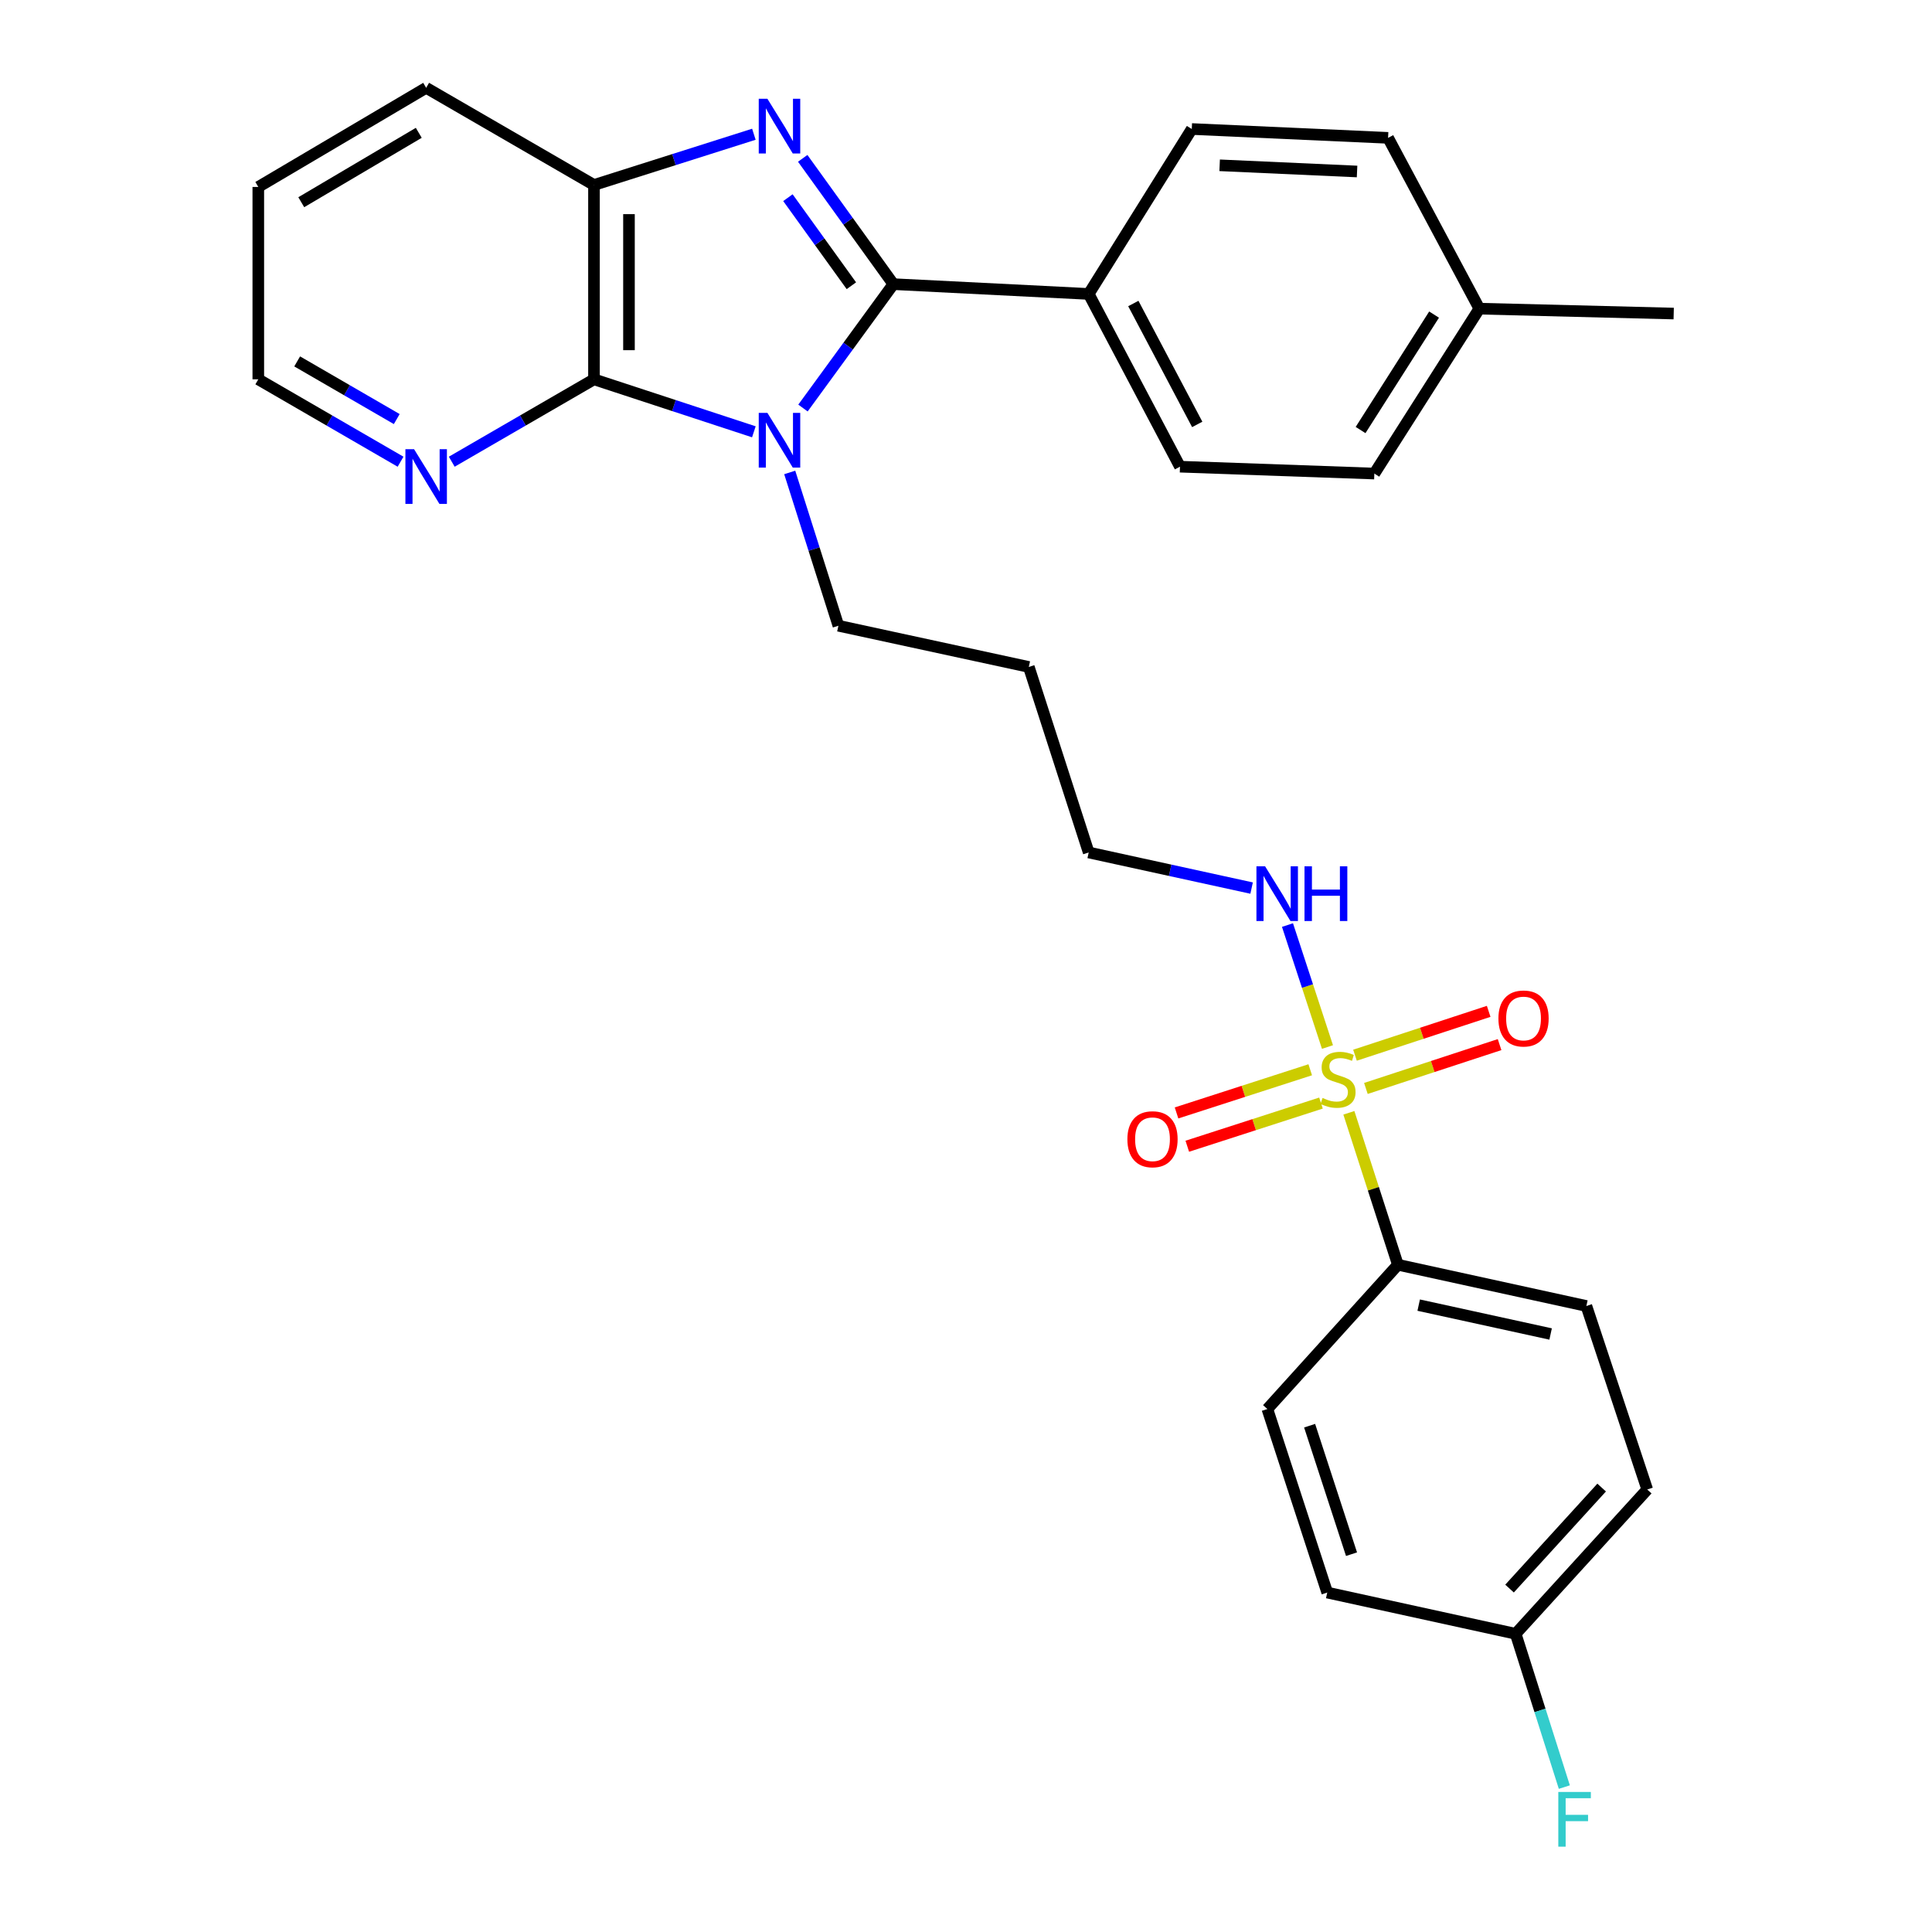 <?xml version='1.0' encoding='iso-8859-1'?>
<svg version='1.1' baseProfile='full'
              xmlns='http://www.w3.org/2000/svg'
                      xmlns:rdkit='http://www.rdkit.org/xml'
                      xmlns:xlink='http://www.w3.org/1999/xlink'
                  xml:space='preserve'
width='1000px' height='1000px' viewBox='0 0 1000 1000'>
<!-- END OF HEADER -->
<rect style='opacity:1.0;fill:#FFFFFF;stroke:none' width='1000' height='1000' x='0' y='0'> </rect>
<path class='bond-0' d='M 415.619,211.198 L 439.012,179.135' style='fill:none;fill-rule:evenodd;stroke:#0000FF;stroke-width:6px;stroke-linecap:butt;stroke-linejoin:miter;stroke-opacity:1' />
<path class='bond-0' d='M 439.012,179.135 L 462.404,147.072' style='fill:none;fill-rule:evenodd;stroke:#000000;stroke-width:6px;stroke-linecap:butt;stroke-linejoin:miter;stroke-opacity:1' />
<path class='bond-3' d='M 390.198,223.504 L 348.82,209.922' style='fill:none;fill-rule:evenodd;stroke:#0000FF;stroke-width:6px;stroke-linecap:butt;stroke-linejoin:miter;stroke-opacity:1' />
<path class='bond-3' d='M 348.82,209.922 L 307.442,196.341' style='fill:none;fill-rule:evenodd;stroke:#000000;stroke-width:6px;stroke-linecap:butt;stroke-linejoin:miter;stroke-opacity:1' />
<path class='bond-11' d='M 408.761,244.537 L 421.358,284.209' style='fill:none;fill-rule:evenodd;stroke:#0000FF;stroke-width:6px;stroke-linecap:butt;stroke-linejoin:miter;stroke-opacity:1' />
<path class='bond-11' d='M 421.358,284.209 L 433.956,323.881' style='fill:none;fill-rule:evenodd;stroke:#000000;stroke-width:6px;stroke-linecap:butt;stroke-linejoin:miter;stroke-opacity:1' />
<path class='bond-1' d='M 462.404,147.072 L 438.944,114.516' style='fill:none;fill-rule:evenodd;stroke:#000000;stroke-width:6px;stroke-linecap:butt;stroke-linejoin:miter;stroke-opacity:1' />
<path class='bond-1' d='M 438.944,114.516 L 415.484,81.959' style='fill:none;fill-rule:evenodd;stroke:#0000FF;stroke-width:6px;stroke-linecap:butt;stroke-linejoin:miter;stroke-opacity:1' />
<path class='bond-1' d='M 440.671,147.895 L 424.249,125.105' style='fill:none;fill-rule:evenodd;stroke:#000000;stroke-width:6px;stroke-linecap:butt;stroke-linejoin:miter;stroke-opacity:1' />
<path class='bond-1' d='M 424.249,125.105 L 407.827,102.316' style='fill:none;fill-rule:evenodd;stroke:#0000FF;stroke-width:6px;stroke-linecap:butt;stroke-linejoin:miter;stroke-opacity:1' />
<path class='bond-6' d='M 462.404,147.072 L 563.508,152.144' style='fill:none;fill-rule:evenodd;stroke:#000000;stroke-width:6px;stroke-linecap:butt;stroke-linejoin:miter;stroke-opacity:1' />
<path class='bond-29' d='M 390.206,69.486 L 348.824,82.618' style='fill:none;fill-rule:evenodd;stroke:#0000FF;stroke-width:6px;stroke-linecap:butt;stroke-linejoin:miter;stroke-opacity:1' />
<path class='bond-29' d='M 348.824,82.618 L 307.442,95.75' style='fill:none;fill-rule:evenodd;stroke:#000000;stroke-width:6px;stroke-linecap:butt;stroke-linejoin:miter;stroke-opacity:1' />
<path class='bond-2' d='M 687.099,541.936 L 676.749,510.373' style='fill:none;fill-rule:evenodd;stroke:#CCCC00;stroke-width:6px;stroke-linecap:butt;stroke-linejoin:miter;stroke-opacity:1' />
<path class='bond-2' d='M 676.749,510.373 L 666.398,478.809' style='fill:none;fill-rule:evenodd;stroke:#0000FF;stroke-width:6px;stroke-linecap:butt;stroke-linejoin:miter;stroke-opacity:1' />
<path class='bond-5' d='M 698.173,575.986 L 710.863,615.31' style='fill:none;fill-rule:evenodd;stroke:#CCCC00;stroke-width:6px;stroke-linecap:butt;stroke-linejoin:miter;stroke-opacity:1' />
<path class='bond-5' d='M 710.863,615.31 L 723.552,654.635' style='fill:none;fill-rule:evenodd;stroke:#000000;stroke-width:6px;stroke-linecap:butt;stroke-linejoin:miter;stroke-opacity:1' />
<path class='bond-8' d='M 678.172,553.71 L 643.571,564.883' style='fill:none;fill-rule:evenodd;stroke:#CCCC00;stroke-width:6px;stroke-linecap:butt;stroke-linejoin:miter;stroke-opacity:1' />
<path class='bond-8' d='M 643.571,564.883 L 608.97,576.055' style='fill:none;fill-rule:evenodd;stroke:#FF0000;stroke-width:6px;stroke-linecap:butt;stroke-linejoin:miter;stroke-opacity:1' />
<path class='bond-8' d='M 683.738,570.948 L 649.137,582.12' style='fill:none;fill-rule:evenodd;stroke:#CCCC00;stroke-width:6px;stroke-linecap:butt;stroke-linejoin:miter;stroke-opacity:1' />
<path class='bond-8' d='M 649.137,582.12 L 614.536,593.292' style='fill:none;fill-rule:evenodd;stroke:#FF0000;stroke-width:6px;stroke-linecap:butt;stroke-linejoin:miter;stroke-opacity:1' />
<path class='bond-9' d='M 706.987,563.381 L 741.584,552.032' style='fill:none;fill-rule:evenodd;stroke:#CCCC00;stroke-width:6px;stroke-linecap:butt;stroke-linejoin:miter;stroke-opacity:1' />
<path class='bond-9' d='M 741.584,552.032 L 776.182,540.684' style='fill:none;fill-rule:evenodd;stroke:#FF0000;stroke-width:6px;stroke-linecap:butt;stroke-linejoin:miter;stroke-opacity:1' />
<path class='bond-9' d='M 701.341,546.17 L 735.939,534.821' style='fill:none;fill-rule:evenodd;stroke:#CCCC00;stroke-width:6px;stroke-linecap:butt;stroke-linejoin:miter;stroke-opacity:1' />
<path class='bond-9' d='M 735.939,534.821 L 770.536,523.472' style='fill:none;fill-rule:evenodd;stroke:#FF0000;stroke-width:6px;stroke-linecap:butt;stroke-linejoin:miter;stroke-opacity:1' />
<path class='bond-4' d='M 307.442,196.341 L 307.442,95.75' style='fill:none;fill-rule:evenodd;stroke:#000000;stroke-width:6px;stroke-linecap:butt;stroke-linejoin:miter;stroke-opacity:1' />
<path class='bond-4' d='M 325.556,181.252 L 325.556,110.839' style='fill:none;fill-rule:evenodd;stroke:#000000;stroke-width:6px;stroke-linecap:butt;stroke-linejoin:miter;stroke-opacity:1' />
<path class='bond-7' d='M 307.442,196.341 L 270.635,217.661' style='fill:none;fill-rule:evenodd;stroke:#000000;stroke-width:6px;stroke-linecap:butt;stroke-linejoin:miter;stroke-opacity:1' />
<path class='bond-7' d='M 270.635,217.661 L 233.827,238.982' style='fill:none;fill-rule:evenodd;stroke:#0000FF;stroke-width:6px;stroke-linecap:butt;stroke-linejoin:miter;stroke-opacity:1' />
<path class='bond-24' d='M 307.442,95.75 L 220.578,45.455' style='fill:none;fill-rule:evenodd;stroke:#000000;stroke-width:6px;stroke-linecap:butt;stroke-linejoin:miter;stroke-opacity:1' />
<path class='bond-12' d='M 723.552,654.635 L 821.104,675.979' style='fill:none;fill-rule:evenodd;stroke:#000000;stroke-width:6px;stroke-linecap:butt;stroke-linejoin:miter;stroke-opacity:1' />
<path class='bond-12' d='M 734.313,675.532 L 802.599,690.472' style='fill:none;fill-rule:evenodd;stroke:#000000;stroke-width:6px;stroke-linecap:butt;stroke-linejoin:miter;stroke-opacity:1' />
<path class='bond-13' d='M 723.552,654.635 L 655.988,729.303' style='fill:none;fill-rule:evenodd;stroke:#000000;stroke-width:6px;stroke-linecap:butt;stroke-linejoin:miter;stroke-opacity:1' />
<path class='bond-14' d='M 563.508,152.144 L 610.755,241.554' style='fill:none;fill-rule:evenodd;stroke:#000000;stroke-width:6px;stroke-linecap:butt;stroke-linejoin:miter;stroke-opacity:1' />
<path class='bond-14' d='M 586.61,157.093 L 619.683,219.68' style='fill:none;fill-rule:evenodd;stroke:#000000;stroke-width:6px;stroke-linecap:butt;stroke-linejoin:miter;stroke-opacity:1' />
<path class='bond-15' d='M 563.508,152.144 L 616.863,66.778' style='fill:none;fill-rule:evenodd;stroke:#000000;stroke-width:6px;stroke-linecap:butt;stroke-linejoin:miter;stroke-opacity:1' />
<path class='bond-26' d='M 207.328,238.983 L 170.51,217.662' style='fill:none;fill-rule:evenodd;stroke:#0000FF;stroke-width:6px;stroke-linecap:butt;stroke-linejoin:miter;stroke-opacity:1' />
<path class='bond-26' d='M 170.51,217.662 L 133.693,196.341' style='fill:none;fill-rule:evenodd;stroke:#000000;stroke-width:6px;stroke-linecap:butt;stroke-linejoin:miter;stroke-opacity:1' />
<path class='bond-26' d='M 205.36,216.912 L 179.588,201.987' style='fill:none;fill-rule:evenodd;stroke:#0000FF;stroke-width:6px;stroke-linecap:butt;stroke-linejoin:miter;stroke-opacity:1' />
<path class='bond-26' d='M 179.588,201.987 L 153.815,187.062' style='fill:none;fill-rule:evenodd;stroke:#000000;stroke-width:6px;stroke-linecap:butt;stroke-linejoin:miter;stroke-opacity:1' />
<path class='bond-10' d='M 647.834,459.667 L 605.671,450.452' style='fill:none;fill-rule:evenodd;stroke:#0000FF;stroke-width:6px;stroke-linecap:butt;stroke-linejoin:miter;stroke-opacity:1' />
<path class='bond-10' d='M 605.671,450.452 L 563.508,441.237' style='fill:none;fill-rule:evenodd;stroke:#000000;stroke-width:6px;stroke-linecap:butt;stroke-linejoin:miter;stroke-opacity:1' />
<path class='bond-23' d='M 433.956,323.881 L 532.514,345.215' style='fill:none;fill-rule:evenodd;stroke:#000000;stroke-width:6px;stroke-linecap:butt;stroke-linejoin:miter;stroke-opacity:1' />
<path class='bond-18' d='M 821.104,675.979 L 852.611,770.965' style='fill:none;fill-rule:evenodd;stroke:#000000;stroke-width:6px;stroke-linecap:butt;stroke-linejoin:miter;stroke-opacity:1' />
<path class='bond-17' d='M 655.988,729.303 L 686.973,824.309' style='fill:none;fill-rule:evenodd;stroke:#000000;stroke-width:6px;stroke-linecap:butt;stroke-linejoin:miter;stroke-opacity:1' />
<path class='bond-17' d='M 677.857,737.938 L 699.546,804.442' style='fill:none;fill-rule:evenodd;stroke:#000000;stroke-width:6px;stroke-linecap:butt;stroke-linejoin:miter;stroke-opacity:1' />
<path class='bond-19' d='M 610.755,241.554 L 711.356,245.117' style='fill:none;fill-rule:evenodd;stroke:#000000;stroke-width:6px;stroke-linecap:butt;stroke-linejoin:miter;stroke-opacity:1' />
<path class='bond-20' d='M 616.863,66.778 L 718.47,71.357' style='fill:none;fill-rule:evenodd;stroke:#000000;stroke-width:6px;stroke-linecap:butt;stroke-linejoin:miter;stroke-opacity:1' />
<path class='bond-20' d='M 631.289,85.56 L 702.414,88.765' style='fill:none;fill-rule:evenodd;stroke:#000000;stroke-width:6px;stroke-linecap:butt;stroke-linejoin:miter;stroke-opacity:1' />
<path class='bond-16' d='M 784.504,845.653 L 686.973,824.309' style='fill:none;fill-rule:evenodd;stroke:#000000;stroke-width:6px;stroke-linecap:butt;stroke-linejoin:miter;stroke-opacity:1' />
<path class='bond-22' d='M 784.504,845.653 L 797.102,885.325' style='fill:none;fill-rule:evenodd;stroke:#000000;stroke-width:6px;stroke-linecap:butt;stroke-linejoin:miter;stroke-opacity:1' />
<path class='bond-22' d='M 797.102,885.325 L 809.699,924.997' style='fill:none;fill-rule:evenodd;stroke:#33CCCC;stroke-width:6px;stroke-linecap:butt;stroke-linejoin:miter;stroke-opacity:1' />
<path class='bond-32' d='M 784.504,845.653 L 852.611,770.965' style='fill:none;fill-rule:evenodd;stroke:#000000;stroke-width:6px;stroke-linecap:butt;stroke-linejoin:miter;stroke-opacity:1' />
<path class='bond-32' d='M 781.336,822.245 L 829.011,769.963' style='fill:none;fill-rule:evenodd;stroke:#000000;stroke-width:6px;stroke-linecap:butt;stroke-linejoin:miter;stroke-opacity:1' />
<path class='bond-31' d='M 711.356,245.117 L 765.706,159.761' style='fill:none;fill-rule:evenodd;stroke:#000000;stroke-width:6px;stroke-linecap:butt;stroke-linejoin:miter;stroke-opacity:1' />
<path class='bond-31' d='M 704.229,222.584 L 742.275,162.836' style='fill:none;fill-rule:evenodd;stroke:#000000;stroke-width:6px;stroke-linecap:butt;stroke-linejoin:miter;stroke-opacity:1' />
<path class='bond-21' d='M 718.47,71.357 L 765.706,159.761' style='fill:none;fill-rule:evenodd;stroke:#000000;stroke-width:6px;stroke-linecap:butt;stroke-linejoin:miter;stroke-opacity:1' />
<path class='bond-27' d='M 765.706,159.761 L 866.307,162.297' style='fill:none;fill-rule:evenodd;stroke:#000000;stroke-width:6px;stroke-linecap:butt;stroke-linejoin:miter;stroke-opacity:1' />
<path class='bond-25' d='M 532.514,345.215 L 563.508,441.237' style='fill:none;fill-rule:evenodd;stroke:#000000;stroke-width:6px;stroke-linecap:butt;stroke-linejoin:miter;stroke-opacity:1' />
<path class='bond-30' d='M 220.578,45.455 L 133.693,96.766' style='fill:none;fill-rule:evenodd;stroke:#000000;stroke-width:6px;stroke-linecap:butt;stroke-linejoin:miter;stroke-opacity:1' />
<path class='bond-30' d='M 216.756,68.748 L 155.936,104.666' style='fill:none;fill-rule:evenodd;stroke:#000000;stroke-width:6px;stroke-linecap:butt;stroke-linejoin:miter;stroke-opacity:1' />
<path class='bond-28' d='M 133.693,196.341 L 133.693,96.766' style='fill:none;fill-rule:evenodd;stroke:#000000;stroke-width:6px;stroke-linecap:butt;stroke-linejoin:miter;stroke-opacity:1' />
<path  class='atom-0' d='M 397.205 213.699
L 406.485 228.699
Q 407.405 230.179, 408.885 232.859
Q 410.365 235.539, 410.445 235.699
L 410.445 213.699
L 414.205 213.699
L 414.205 242.019
L 410.325 242.019
L 400.365 225.619
Q 399.205 223.699, 397.965 221.499
Q 396.765 219.299, 396.405 218.619
L 396.405 242.019
L 392.725 242.019
L 392.725 213.699
L 397.205 213.699
' fill='#0000FF'/>
<path  class='atom-2' d='M 397.205 51.119
L 406.485 66.119
Q 407.405 67.599, 408.885 70.279
Q 410.365 72.959, 410.445 73.119
L 410.445 51.119
L 414.205 51.119
L 414.205 79.439
L 410.325 79.439
L 400.365 63.039
Q 399.205 61.119, 397.965 58.919
Q 396.765 56.719, 396.405 56.039
L 396.405 79.439
L 392.725 79.439
L 392.725 51.119
L 397.205 51.119
' fill='#0000FF'/>
<path  class='atom-3' d='M 684.558 568.303
Q 684.878 568.423, 686.198 568.983
Q 687.518 569.543, 688.958 569.903
Q 690.438 570.223, 691.878 570.223
Q 694.558 570.223, 696.118 568.943
Q 697.678 567.623, 697.678 565.343
Q 697.678 563.783, 696.878 562.823
Q 696.118 561.863, 694.918 561.343
Q 693.718 560.823, 691.718 560.223
Q 689.198 559.463, 687.678 558.743
Q 686.198 558.023, 685.118 556.503
Q 684.078 554.983, 684.078 552.423
Q 684.078 548.863, 686.478 546.663
Q 688.918 544.463, 693.718 544.463
Q 696.998 544.463, 700.718 546.023
L 699.798 549.103
Q 696.398 547.703, 693.838 547.703
Q 691.078 547.703, 689.558 548.863
Q 688.038 549.983, 688.078 551.943
Q 688.078 553.463, 688.838 554.383
Q 689.638 555.303, 690.758 555.823
Q 691.918 556.343, 693.838 556.943
Q 696.398 557.743, 697.918 558.543
Q 699.438 559.343, 700.518 560.983
Q 701.638 562.583, 701.638 565.343
Q 701.638 569.263, 698.998 571.383
Q 696.398 573.463, 692.038 573.463
Q 689.518 573.463, 687.598 572.903
Q 685.718 572.383, 683.478 571.463
L 684.558 568.303
' fill='#CCCC00'/>
<path  class='atom-8' d='M 214.318 232.496
L 223.598 247.496
Q 224.518 248.976, 225.998 251.656
Q 227.478 254.336, 227.558 254.496
L 227.558 232.496
L 231.318 232.496
L 231.318 260.816
L 227.438 260.816
L 217.478 244.416
Q 216.318 242.496, 215.078 240.296
Q 213.878 238.096, 213.518 237.416
L 213.518 260.816
L 209.838 260.816
L 209.838 232.496
L 214.318 232.496
' fill='#0000FF'/>
<path  class='atom-9' d='M 583.535 589.667
Q 583.535 582.867, 586.895 579.067
Q 590.255 575.267, 596.535 575.267
Q 602.815 575.267, 606.175 579.067
Q 609.535 582.867, 609.535 589.667
Q 609.535 596.547, 606.135 600.467
Q 602.735 604.347, 596.535 604.347
Q 590.295 604.347, 586.895 600.467
Q 583.535 596.587, 583.535 589.667
M 596.535 601.147
Q 600.855 601.147, 603.175 598.267
Q 605.535 595.347, 605.535 589.667
Q 605.535 584.107, 603.175 581.307
Q 600.855 578.467, 596.535 578.467
Q 592.215 578.467, 589.855 581.267
Q 587.535 584.067, 587.535 589.667
Q 587.535 595.387, 589.855 598.267
Q 592.215 601.147, 596.535 601.147
' fill='#FF0000'/>
<path  class='atom-10' d='M 775.58 527.165
Q 775.58 520.365, 778.94 516.565
Q 782.3 512.765, 788.58 512.765
Q 794.86 512.765, 798.22 516.565
Q 801.58 520.365, 801.58 527.165
Q 801.58 534.045, 798.18 537.965
Q 794.78 541.845, 788.58 541.845
Q 782.34 541.845, 778.94 537.965
Q 775.58 534.085, 775.58 527.165
M 788.58 538.645
Q 792.9 538.645, 795.22 535.765
Q 797.58 532.845, 797.58 527.165
Q 797.58 521.605, 795.22 518.805
Q 792.9 515.965, 788.58 515.965
Q 784.26 515.965, 781.9 518.765
Q 779.58 521.565, 779.58 527.165
Q 779.58 532.885, 781.9 535.765
Q 784.26 538.645, 788.58 538.645
' fill='#FF0000'/>
<path  class='atom-11' d='M 654.81 448.4
L 664.09 463.4
Q 665.01 464.88, 666.49 467.56
Q 667.97 470.24, 668.05 470.4
L 668.05 448.4
L 671.81 448.4
L 671.81 476.72
L 667.93 476.72
L 657.97 460.32
Q 656.81 458.4, 655.57 456.2
Q 654.37 454, 654.01 453.32
L 654.01 476.72
L 650.33 476.72
L 650.33 448.4
L 654.81 448.4
' fill='#0000FF'/>
<path  class='atom-11' d='M 675.21 448.4
L 679.05 448.4
L 679.05 460.44
L 693.53 460.44
L 693.53 448.4
L 697.37 448.4
L 697.37 476.72
L 693.53 476.72
L 693.53 463.64
L 679.05 463.64
L 679.05 476.72
L 675.21 476.72
L 675.21 448.4
' fill='#0000FF'/>
<path  class='atom-23' d='M 806.576 927.515
L 823.416 927.515
L 823.416 930.755
L 810.376 930.755
L 810.376 939.355
L 821.976 939.355
L 821.976 942.635
L 810.376 942.635
L 810.376 955.835
L 806.576 955.835
L 806.576 927.515
' fill='#33CCCC'/>
</svg>
